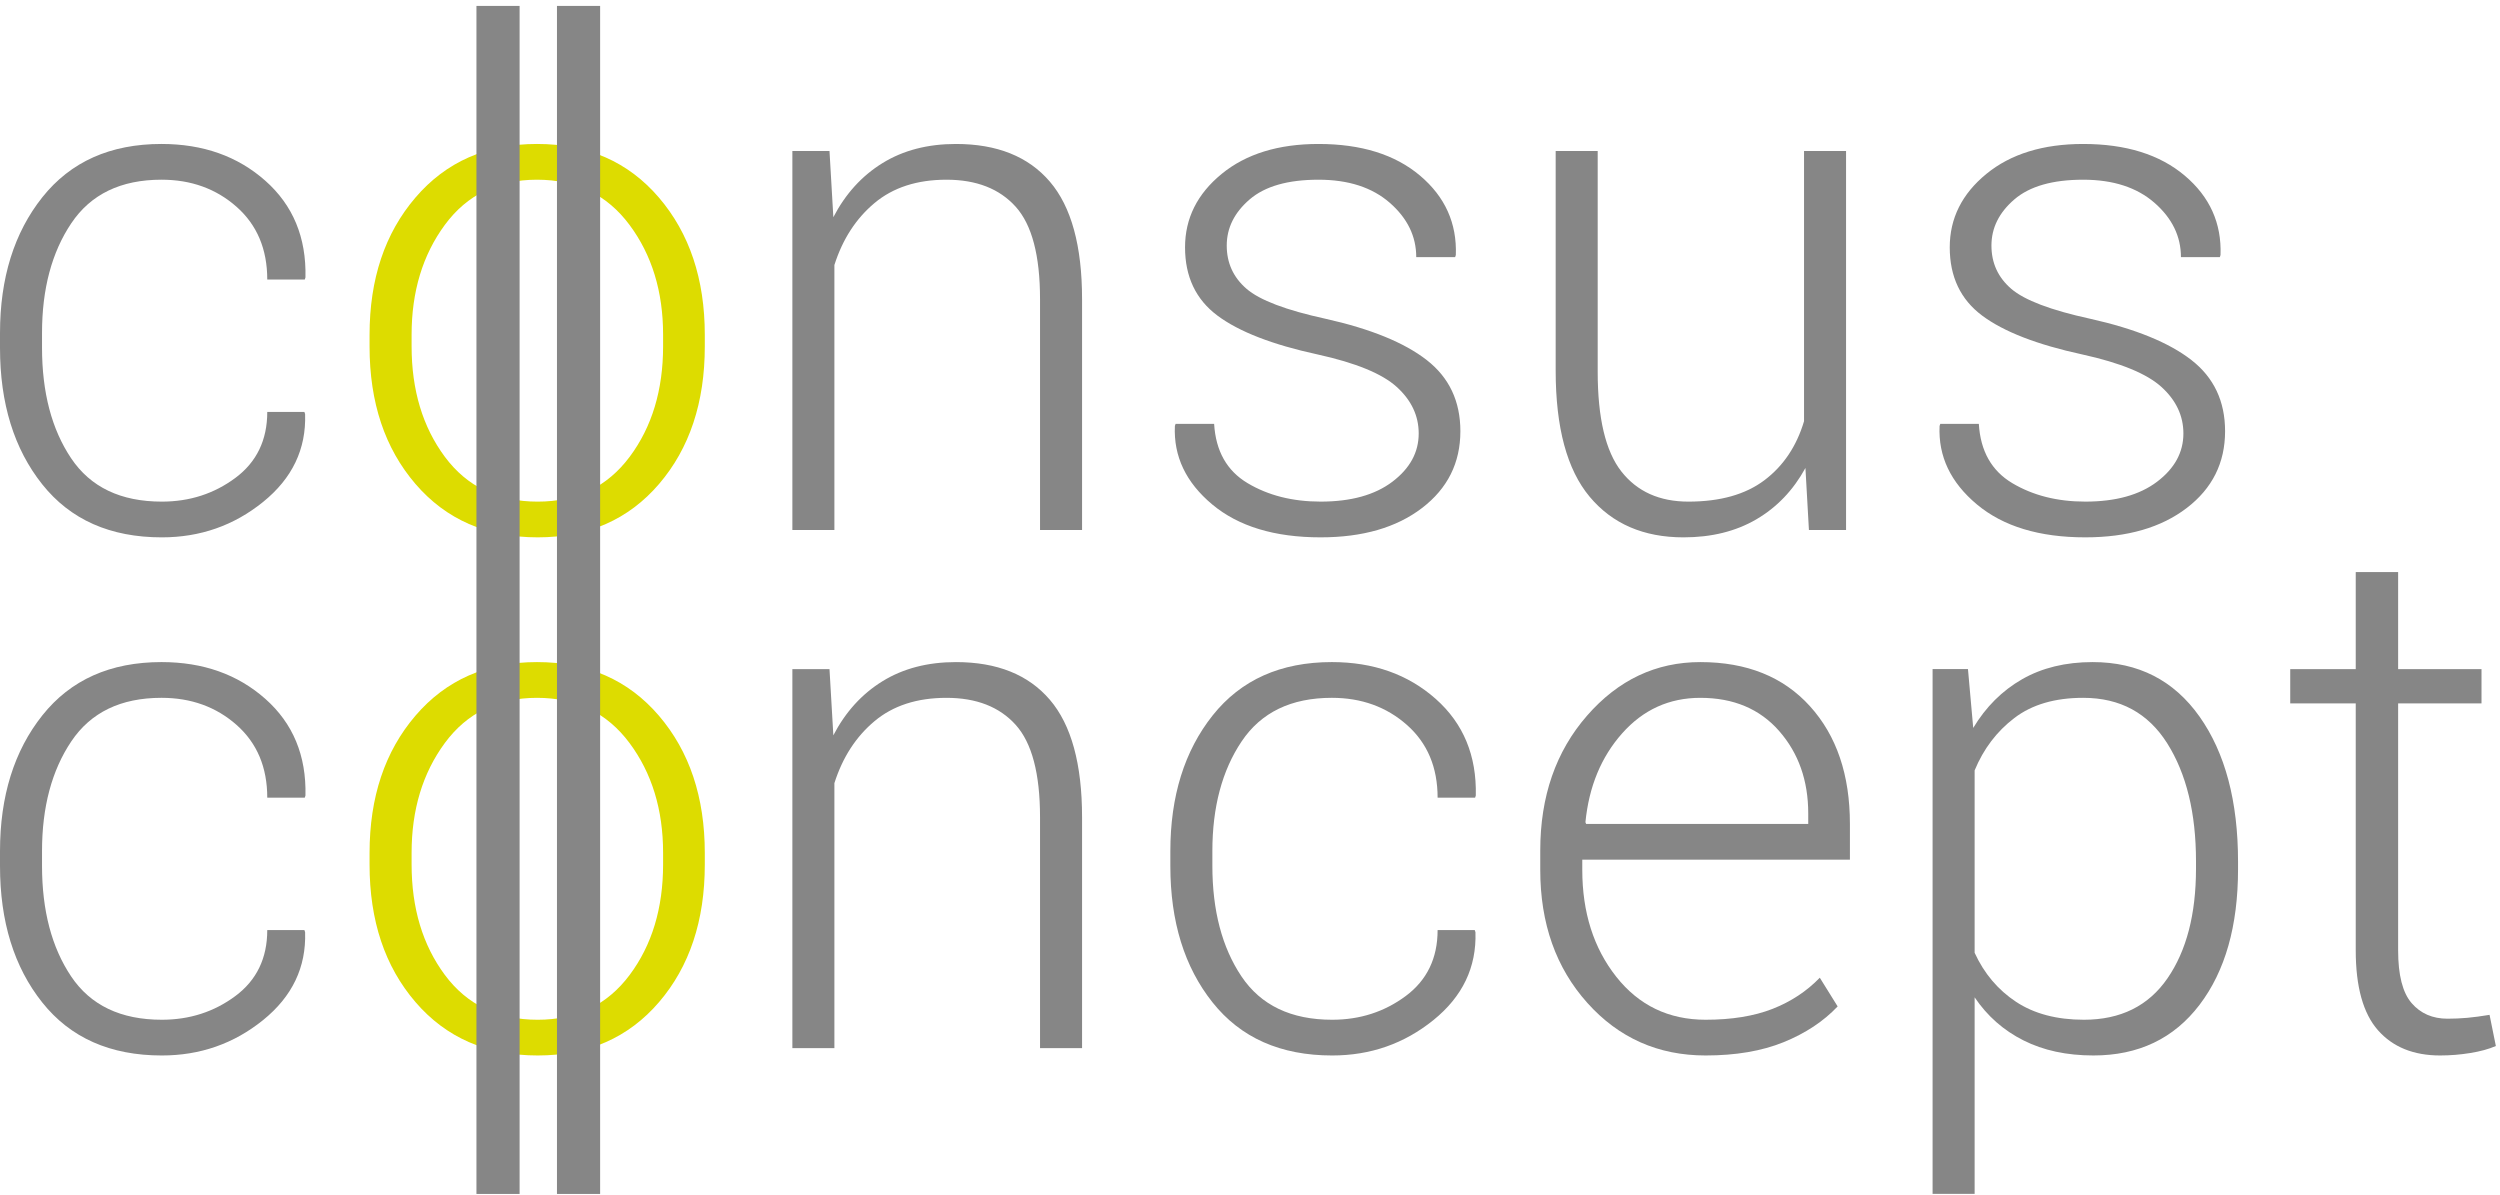 <?xml version="1.0" encoding="UTF-8" standalone="no"?>
<!DOCTYPE svg PUBLIC "-//W3C//DTD SVG 1.1//EN" "http://www.w3.org/Graphics/SVG/1.1/DTD/svg11.dtd">
<svg width="100%" height="100%" viewBox="0 0 1588 759" version="1.1" xmlns="http://www.w3.org/2000/svg" xmlns:xlink="http://www.w3.org/1999/xlink" xml:space="preserve" xmlns:serif="http://www.serif.com/" style="fill-rule:evenodd;clip-rule:evenodd;stroke-linejoin:round;stroke-miterlimit:2;">
    <g transform="matrix(4.167,0,0,4.167,0,0)">
        <path d="M24.669,155.446C28.905,155.446 32.644,154.239 35.883,151.828C39.121,149.42 40.74,146.067 40.74,141.775L46.401,141.775L46.509,142.096C46.687,147.435 44.551,151.904 40.1,155.5C35.65,159.094 30.506,160.893 24.669,160.893C16.8,160.893 10.722,158.196 6.434,152.802C2.143,147.41 0,140.477 0,132.004L0,129.762C0,121.359 2.153,114.455 6.459,109.043C10.768,103.632 16.82,100.925 24.616,100.925C30.951,100.925 36.229,102.796 40.447,106.533C44.668,110.272 46.704,115.183 46.563,121.271L46.456,121.592L40.74,121.592C40.74,116.965 39.185,113.27 36.07,110.512C32.953,107.755 29.134,106.373 24.616,106.373C18.422,106.373 13.837,108.587 10.867,113.015C7.894,117.443 6.406,123.016 6.406,129.738L6.406,131.976C6.406,138.805 7.883,144.423 10.839,148.832C13.794,153.242 18.402,155.446 24.669,155.446Z" style="fill:rgb(134,134,134);fill-rule:nonzero;"/>
        <path d="M56.334,130.029C56.334,121.519 58.664,114.544 63.33,109.096C67.993,103.649 74.169,100.926 81.858,100.926C89.583,100.926 95.777,103.649 100.44,109.096C105.104,114.544 107.436,121.519 107.436,130.029L107.436,131.79C107.436,140.334 105.113,147.322 100.468,152.75C95.822,158.177 89.654,160.892 81.965,160.892C74.204,160.892 67.993,158.177 63.33,152.75C58.664,147.322 56.334,140.334 56.334,131.79L56.334,130.029ZM62.742,131.764C62.742,138.449 64.433,144.066 67.813,148.618C71.196,153.17 75.912,155.447 81.965,155.447C87.91,155.447 92.581,153.17 95.982,148.618C99.38,144.066 101.08,138.449 101.08,131.764L101.08,130.005C101.08,123.424 99.372,117.84 95.954,113.254C92.538,108.667 87.84,106.374 81.858,106.374C75.877,106.374 71.196,108.667 67.813,113.254C64.433,117.84 62.742,123.424 62.742,130.005L62.742,131.764Z" style="fill:rgb(221,220,0);fill-rule:nonzero;"/>
        <path d="M126.445,101.995L127.032,112.088C128.882,108.528 131.384,105.777 134.535,103.837C137.685,101.896 141.414,100.927 145.723,100.927C151.988,100.927 156.757,102.84 160.034,106.668C163.308,110.494 164.945,116.465 164.945,124.582L164.945,159.771L158.538,159.771L158.538,124.566C158.538,117.929 157.301,113.241 154.827,110.494C152.352,107.746 148.838,106.375 144.281,106.375C139.795,106.375 136.136,107.561 133.307,109.932C130.476,112.302 128.44,115.453 127.192,119.375L127.192,159.771L120.785,159.771L120.785,101.995L126.445,101.995Z" style="fill:rgb(134,134,134);fill-rule:nonzero;"/>
        <path d="M203.071,155.446C207.307,155.446 211.046,154.239 214.285,151.828C217.524,149.42 219.143,146.067 219.143,141.775L224.803,141.775L224.912,142.096C225.089,147.435 222.953,151.904 218.503,155.5C214.052,159.094 208.908,160.893 203.071,160.893C195.202,160.893 189.125,158.196 184.836,152.802C180.545,147.41 178.402,140.477 178.402,132.004L178.402,129.762C178.402,121.359 180.555,114.455 184.861,109.043C189.171,103.632 195.223,100.925 203.018,100.925C209.354,100.925 214.632,102.796 218.85,106.533C223.07,110.272 225.107,115.183 224.965,121.271L224.859,121.592L219.143,121.592C219.143,116.965 217.587,113.27 214.472,110.512C211.355,107.755 207.537,106.373 203.018,106.373C196.824,106.373 192.239,108.587 189.269,113.015C186.296,117.443 184.808,123.016 184.808,129.738L184.808,131.976C184.808,138.805 186.286,144.423 189.241,148.832C192.196,153.242 196.804,155.446 203.071,155.446Z" style="fill:rgb(134,134,134);fill-rule:nonzero;"/>
        <path d="M259.993,160.892C252.767,160.892 246.758,158.223 241.971,152.882C237.184,147.544 234.79,140.78 234.79,132.592L234.79,129.656C234.79,121.396 237.166,114.542 241.918,109.097C246.669,103.65 252.428,100.927 259.191,100.927C266.276,100.927 271.848,103.169 275.905,107.655C279.964,112.141 281.993,118.12 281.993,125.596L281.993,131.044L241.196,131.044L241.196,132.59C241.196,139.088 242.925,144.525 246.376,148.892C249.829,153.261 254.368,155.445 259.993,155.445C263.979,155.445 267.379,154.893 270.193,153.791C273.004,152.687 275.407,151.103 277.402,149.039L280.123,153.416C277.952,155.706 275.202,157.522 271.875,158.871C268.545,160.219 264.586,160.892 259.993,160.892ZM259.191,106.375C254.457,106.375 250.487,108.176 247.284,111.779C244.081,115.382 242.211,119.898 241.677,125.331L241.783,125.596L275.64,125.596L275.64,124C275.64,118.993 274.162,114.805 271.207,111.432C268.252,108.059 264.246,106.375 259.191,106.375Z" style="fill:rgb(134,134,134);fill-rule:nonzero;"/>
        <path d="M341.158,132.485C341.158,141.135 339.199,148.033 335.285,153.176C331.368,158.321 325.975,160.891 319.105,160.891C315.046,160.891 311.496,160.128 308.453,158.596C305.409,157.066 302.924,154.877 301.004,152.028L301.004,181.985L294.595,181.985L294.595,101.994L299.989,101.994L300.789,110.965C302.712,107.762 305.194,105.288 308.237,103.542C311.281,101.799 314.866,100.926 318.998,100.926C325.939,100.926 331.368,103.696 335.285,109.23C339.199,114.766 341.158,122.144 341.158,131.365L341.158,132.485ZM334.749,131.283C334.749,123.943 333.289,117.957 330.372,113.324C327.452,108.691 323.181,106.374 317.557,106.374C313.247,106.374 309.751,107.398 307.064,109.448C304.374,111.497 302.355,114.161 301.004,117.438L301.004,145.237C302.461,148.407 304.571,150.902 307.329,152.721C310.09,154.538 313.533,155.446 317.662,155.446C323.252,155.446 327.497,153.343 330.398,149.138C333.299,144.933 334.749,139.357 334.749,132.407L334.749,131.283Z" style="fill:rgb(134,134,134);fill-rule:nonzero;"/>
        <path d="M365.561,87.204L365.561,101.995L378.27,101.995L378.27,107.227L365.561,107.227L365.561,144.874C365.561,148.646 366.246,151.326 367.618,152.91C368.987,154.494 370.811,155.286 373.091,155.286C374.123,155.286 375.127,155.24 376.107,155.152C377.086,155.063 378.217,154.911 379.497,154.699L380.458,159.451C379.391,159.914 378.09,160.27 376.562,160.518C375.031,160.766 373.5,160.892 371.967,160.892C367.911,160.892 364.751,159.61 362.489,157.047C360.23,154.484 359.099,150.425 359.099,144.874L359.099,107.227L349.114,107.227L349.114,101.995L359.099,101.995L359.099,87.204L365.561,87.204Z" style="fill:rgb(134,134,134);fill-rule:nonzero;"/>
        <path d="M24.669,76.465C28.905,76.465 32.644,75.258 35.883,72.847C39.121,70.438 40.74,67.086 40.74,62.795L46.401,62.795L46.509,63.116C46.687,68.455 44.551,72.923 40.1,76.518C35.65,80.114 30.506,81.913 24.669,81.913C16.8,81.913 10.722,79.215 6.434,73.821C2.143,68.429 0,61.497 0,53.023L0,50.781C0,42.379 2.153,35.474 6.459,30.062C10.768,24.652 16.82,21.945 24.616,21.945C30.951,21.945 36.229,23.815 40.447,27.552C44.668,31.291 46.704,36.202 46.563,42.29L46.456,42.611L40.74,42.611C40.74,37.984 39.185,34.29 36.07,31.532C32.953,28.774 29.134,27.392 24.616,27.392C18.422,27.392 13.837,29.606 10.867,34.034C7.894,38.462 6.406,44.036 6.406,50.756L6.406,52.995C6.406,59.824 7.883,65.441 10.839,69.851C13.794,74.261 18.402,76.465 24.669,76.465Z" style="fill:rgb(134,134,134);fill-rule:nonzero;"/>
        <path d="M56.334,51.047C56.334,42.539 58.664,35.563 63.33,30.115C67.993,24.668 74.169,21.945 81.858,21.945C89.583,21.945 95.777,24.668 100.44,30.115C105.104,35.563 107.436,42.539 107.436,51.047L107.436,52.809C107.436,61.353 105.113,68.341 100.468,73.769C95.822,79.196 89.654,81.911 81.965,81.911C74.204,81.911 67.993,79.196 63.33,73.769C58.664,68.341 56.334,61.353 56.334,52.809L56.334,51.047ZM62.742,52.783C62.742,59.468 64.433,65.085 67.813,69.637C71.196,74.189 75.912,76.466 81.965,76.466C87.91,76.466 92.581,74.189 95.982,69.637C99.38,65.085 101.08,59.468 101.08,52.783L101.08,51.023C101.08,44.444 99.372,38.86 95.954,34.273C92.538,29.685 87.84,27.393 81.858,27.393C75.877,27.393 71.196,29.685 67.813,34.273C64.433,38.86 62.742,44.444 62.742,51.023L62.742,52.783Z" style="fill:rgb(221,220,0);fill-rule:nonzero;"/>
        <path d="M126.445,23.014L127.032,33.107C128.882,29.546 131.384,26.796 134.535,24.856C137.685,22.915 141.414,21.946 145.723,21.946C151.988,21.946 156.757,23.859 160.034,27.687C163.308,31.513 164.945,37.484 164.945,45.601L164.945,80.791L158.538,80.791L158.538,45.586C158.538,38.949 157.301,34.26 154.827,31.513C152.352,28.765 148.838,27.394 144.281,27.394C139.795,27.394 136.136,28.58 133.307,30.951C130.476,33.322 128.44,36.472 127.192,40.394L127.192,80.791L120.785,80.791L120.785,23.014L126.445,23.014Z" style="fill:rgb(134,134,134);fill-rule:nonzero;"/>
        <path d="M216.261,66.078C216.261,63.378 215.148,61.017 212.923,58.993C210.699,56.969 206.684,55.317 200.882,54.039C193.975,52.544 188.877,50.567 185.585,48.11C182.29,45.654 180.643,42.182 180.643,37.699C180.643,33.284 182.506,29.554 186.225,26.51C189.944,23.466 194.865,21.946 200.988,21.946C207.504,21.946 212.665,23.558 216.473,26.778C220.283,30 222.098,34.033 221.921,38.873L221.815,39.194L215.886,39.194C215.886,36.024 214.543,33.266 211.856,30.916C209.166,28.567 205.545,27.394 200.988,27.394C196.325,27.394 192.826,28.393 190.496,30.394C188.166,32.396 186.999,34.741 186.999,37.433C186.999,40.09 188.004,42.286 190.015,44.022C192.027,45.757 196.039,47.281 202.056,48.591C208.926,50.127 214.072,52.225 217.487,54.886C220.906,57.548 222.614,61.164 222.614,65.734C222.614,70.556 220.666,74.458 216.77,77.438C212.87,80.421 207.716,81.911 201.31,81.911C194.296,81.911 188.788,80.239 184.782,76.892C180.778,73.546 178.882,69.559 179.095,64.931L179.203,64.61L185.076,64.61C185.324,68.757 187.025,71.768 190.177,73.648C193.327,75.525 197.036,76.464 201.31,76.464C205.938,76.464 209.586,75.452 212.255,73.428C214.925,71.403 216.261,68.954 216.261,66.078Z" style="fill:rgb(134,134,134);fill-rule:nonzero;"/>
        <path d="M275.212,71.339C273.36,74.722 270.867,77.328 267.736,79.162C264.603,80.994 260.901,81.913 256.63,81.913C250.542,81.913 245.771,79.848 242.32,75.719C238.865,71.587 237.14,65.181 237.14,56.494L237.14,23.015L243.546,23.015L243.546,56.669C243.546,63.731 244.748,68.796 247.152,71.865C249.553,74.932 252.964,76.465 257.376,76.465C262.217,76.465 266.08,75.377 268.965,73.201C271.847,71.025 273.859,68.029 274.999,64.212L274.999,23.015L281.405,23.015L281.405,80.789L275.745,80.789L275.212,71.339Z" style="fill:rgb(134,134,134);fill-rule:nonzero;"/>
        <path d="M332.828,66.078C332.828,63.378 331.715,61.017 329.49,58.993C327.267,56.969 323.251,55.317 317.449,54.039C310.542,52.544 305.444,50.567 302.153,48.11C298.858,45.654 297.211,42.182 297.211,37.699C297.211,33.284 299.073,29.554 302.792,26.51C306.512,23.466 311.433,21.946 317.556,21.946C324.071,21.946 329.233,23.558 333.041,26.778C336.851,30 338.665,34.033 338.488,38.873L338.382,39.194L332.453,39.194C332.453,36.024 331.111,33.266 328.423,30.916C325.734,28.567 322.112,27.394 317.556,27.394C312.893,27.394 309.394,28.393 307.064,30.394C304.733,32.396 303.567,34.741 303.567,37.433C303.567,40.09 304.571,42.286 306.582,44.022C308.594,45.757 312.61,47.281 318.623,48.591C325.493,50.127 330.64,52.225 334.055,54.886C337.474,57.548 339.182,61.164 339.182,65.734C339.182,70.556 337.234,74.458 333.337,77.438C329.438,80.421 324.283,81.911 317.877,81.911C310.863,81.911 305.356,80.239 301.35,76.892C297.345,73.546 295.449,69.559 295.662,64.931L295.771,64.61L301.644,64.61C301.892,68.757 303.592,71.768 306.744,73.648C309.895,75.525 313.604,76.464 317.877,76.464C322.505,76.464 326.154,75.452 328.822,73.428C331.492,71.403 332.828,68.954 332.828,66.078Z" style="fill:rgb(134,134,134);fill-rule:nonzero;"/>
        <rect x="84.902" y="0.902" width="6.578" height="181.098" style="fill:rgb(134,134,134);fill-rule:nonzero;"/>
        <rect x="72.628" y="0.902" width="6.578" height="181.098" style="fill:rgb(134,134,134);fill-rule:nonzero;"/>
    </g>
</svg>
